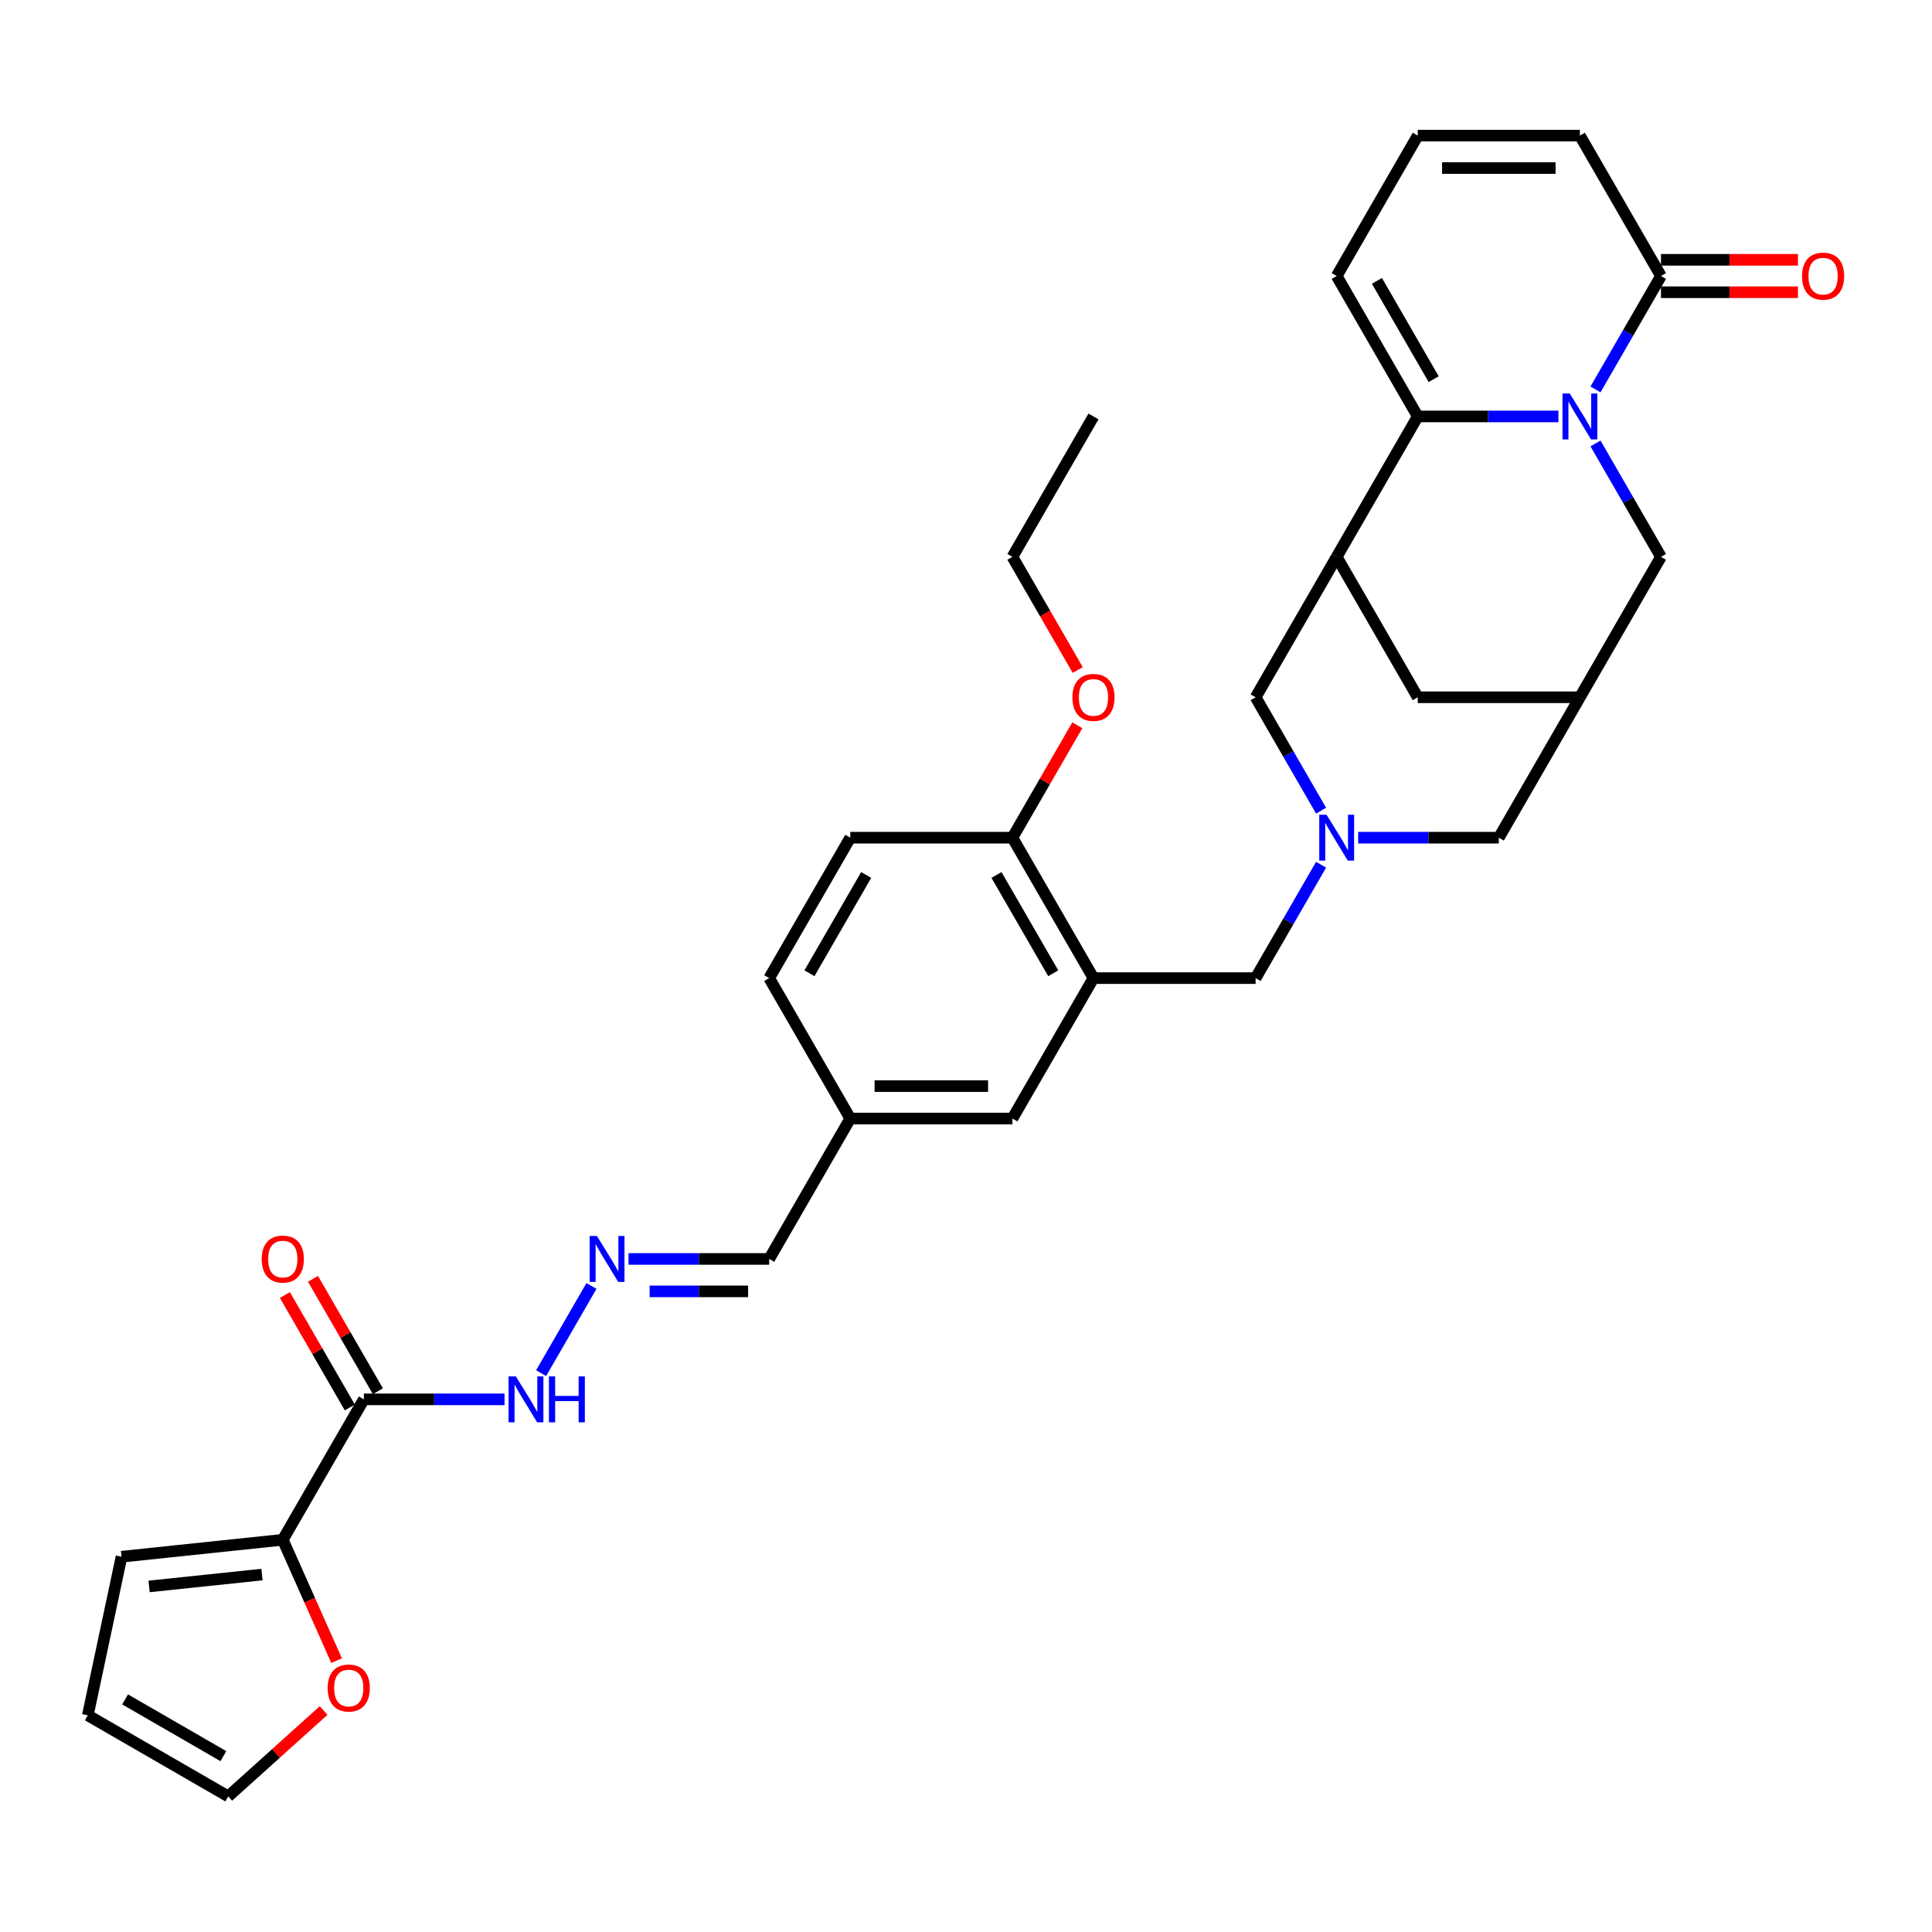 <?xml version='1.0' encoding='iso-8859-1'?>
<svg version='1.1' baseProfile='full'
              xmlns='http://www.w3.org/2000/svg'
                      xmlns:rdkit='http://www.rdkit.org/xml'
                      xmlns:xlink='http://www.w3.org/1999/xlink'
                  xml:space='preserve'
width='1000px' height='1000px' viewBox='0 0 1000 1000'>
<!-- END OF HEADER -->
<rect style='opacity:1.0;fill:#FFFFFF;stroke:none' width='1000' height='1000' x='0' y='0'> </rect>
<path class='bond-0' d='M 806.639,215.55 L 770.234,215.55' style='fill:none;fill-rule:evenodd;stroke:#0000FF;stroke-width:6px;stroke-linecap:butt;stroke-linejoin:miter;stroke-opacity:1' />
<path class='bond-0' d='M 770.234,215.55 L 733.828,215.55' style='fill:none;fill-rule:evenodd;stroke:#000000;stroke-width:6px;stroke-linecap:butt;stroke-linejoin:miter;stroke-opacity:1' />
<path class='bond-3' d='M 825.823,201.568 L 842.768,172.219' style='fill:none;fill-rule:evenodd;stroke:#0000FF;stroke-width:6px;stroke-linecap:butt;stroke-linejoin:miter;stroke-opacity:1' />
<path class='bond-3' d='M 842.768,172.219 L 859.712,142.871' style='fill:none;fill-rule:evenodd;stroke:#000000;stroke-width:6px;stroke-linecap:butt;stroke-linejoin:miter;stroke-opacity:1' />
<path class='bond-8' d='M 825.823,229.532 L 842.768,258.881' style='fill:none;fill-rule:evenodd;stroke:#0000FF;stroke-width:6px;stroke-linecap:butt;stroke-linejoin:miter;stroke-opacity:1' />
<path class='bond-8' d='M 842.768,258.881 L 859.712,288.23' style='fill:none;fill-rule:evenodd;stroke:#000000;stroke-width:6px;stroke-linecap:butt;stroke-linejoin:miter;stroke-opacity:1' />
<path class='bond-1' d='M 733.828,215.55 L 691.866,288.23' style='fill:none;fill-rule:evenodd;stroke:#000000;stroke-width:6px;stroke-linecap:butt;stroke-linejoin:miter;stroke-opacity:1' />
<path class='bond-13' d='M 733.828,215.55 L 691.866,142.871' style='fill:none;fill-rule:evenodd;stroke:#000000;stroke-width:6px;stroke-linecap:butt;stroke-linejoin:miter;stroke-opacity:1' />
<path class='bond-13' d='M 742.069,196.256 L 712.696,145.38' style='fill:none;fill-rule:evenodd;stroke:#000000;stroke-width:6px;stroke-linecap:butt;stroke-linejoin:miter;stroke-opacity:1' />
<path class='bond-9' d='M 691.866,288.23 L 649.905,360.909' style='fill:none;fill-rule:evenodd;stroke:#000000;stroke-width:6px;stroke-linecap:butt;stroke-linejoin:miter;stroke-opacity:1' />
<path class='bond-33' d='M 691.866,288.23 L 733.828,360.909' style='fill:none;fill-rule:evenodd;stroke:#000000;stroke-width:6px;stroke-linecap:butt;stroke-linejoin:miter;stroke-opacity:1' />
<path class='bond-2' d='M 702.978,433.588 L 739.384,433.588' style='fill:none;fill-rule:evenodd;stroke:#0000FF;stroke-width:6px;stroke-linecap:butt;stroke-linejoin:miter;stroke-opacity:1' />
<path class='bond-2' d='M 739.384,433.588 L 775.789,433.588' style='fill:none;fill-rule:evenodd;stroke:#000000;stroke-width:6px;stroke-linecap:butt;stroke-linejoin:miter;stroke-opacity:1' />
<path class='bond-10' d='M 683.794,447.57 L 666.849,476.919' style='fill:none;fill-rule:evenodd;stroke:#0000FF;stroke-width:6px;stroke-linecap:butt;stroke-linejoin:miter;stroke-opacity:1' />
<path class='bond-10' d='M 666.849,476.919 L 649.905,506.268' style='fill:none;fill-rule:evenodd;stroke:#000000;stroke-width:6px;stroke-linecap:butt;stroke-linejoin:miter;stroke-opacity:1' />
<path class='bond-35' d='M 683.794,419.607 L 666.849,390.258' style='fill:none;fill-rule:evenodd;stroke:#0000FF;stroke-width:6px;stroke-linecap:butt;stroke-linejoin:miter;stroke-opacity:1' />
<path class='bond-35' d='M 666.849,390.258 L 649.905,360.909' style='fill:none;fill-rule:evenodd;stroke:#000000;stroke-width:6px;stroke-linecap:butt;stroke-linejoin:miter;stroke-opacity:1' />
<path class='bond-18' d='M 859.712,142.871 L 817.751,70.191' style='fill:none;fill-rule:evenodd;stroke:#000000;stroke-width:6px;stroke-linecap:butt;stroke-linejoin:miter;stroke-opacity:1' />
<path class='bond-23' d='M 859.712,151.263 L 895.17,151.263' style='fill:none;fill-rule:evenodd;stroke:#000000;stroke-width:6px;stroke-linecap:butt;stroke-linejoin:miter;stroke-opacity:1' />
<path class='bond-23' d='M 895.17,151.263 L 930.627,151.263' style='fill:none;fill-rule:evenodd;stroke:#FF0000;stroke-width:6px;stroke-linecap:butt;stroke-linejoin:miter;stroke-opacity:1' />
<path class='bond-23' d='M 859.712,134.478 L 895.17,134.478' style='fill:none;fill-rule:evenodd;stroke:#000000;stroke-width:6px;stroke-linecap:butt;stroke-linejoin:miter;stroke-opacity:1' />
<path class='bond-23' d='M 895.17,134.478 L 930.627,134.478' style='fill:none;fill-rule:evenodd;stroke:#FF0000;stroke-width:6px;stroke-linecap:butt;stroke-linejoin:miter;stroke-opacity:1' />
<path class='bond-4' d='M 188.328,724.306 L 224.734,724.306' style='fill:none;fill-rule:evenodd;stroke:#000000;stroke-width:6px;stroke-linecap:butt;stroke-linejoin:miter;stroke-opacity:1' />
<path class='bond-4' d='M 224.734,724.306 L 261.14,724.306' style='fill:none;fill-rule:evenodd;stroke:#0000FF;stroke-width:6px;stroke-linecap:butt;stroke-linejoin:miter;stroke-opacity:1' />
<path class='bond-6' d='M 188.328,724.306 L 146.366,796.986' style='fill:none;fill-rule:evenodd;stroke:#000000;stroke-width:6px;stroke-linecap:butt;stroke-linejoin:miter;stroke-opacity:1' />
<path class='bond-21' d='M 195.596,720.11 L 178.797,691.013' style='fill:none;fill-rule:evenodd;stroke:#000000;stroke-width:6px;stroke-linecap:butt;stroke-linejoin:miter;stroke-opacity:1' />
<path class='bond-21' d='M 178.797,691.013 L 161.997,661.916' style='fill:none;fill-rule:evenodd;stroke:#FF0000;stroke-width:6px;stroke-linecap:butt;stroke-linejoin:miter;stroke-opacity:1' />
<path class='bond-21' d='M 181.06,728.503 L 164.261,699.405' style='fill:none;fill-rule:evenodd;stroke:#000000;stroke-width:6px;stroke-linecap:butt;stroke-linejoin:miter;stroke-opacity:1' />
<path class='bond-21' d='M 164.261,699.405 L 147.461,670.308' style='fill:none;fill-rule:evenodd;stroke:#FF0000;stroke-width:6px;stroke-linecap:butt;stroke-linejoin:miter;stroke-opacity:1' />
<path class='bond-5' d='M 565.982,506.268 L 649.905,506.268' style='fill:none;fill-rule:evenodd;stroke:#000000;stroke-width:6px;stroke-linecap:butt;stroke-linejoin:miter;stroke-opacity:1' />
<path class='bond-15' d='M 565.982,506.268 L 524.02,433.588' style='fill:none;fill-rule:evenodd;stroke:#000000;stroke-width:6px;stroke-linecap:butt;stroke-linejoin:miter;stroke-opacity:1' />
<path class='bond-15' d='M 545.152,503.758 L 515.779,452.883' style='fill:none;fill-rule:evenodd;stroke:#000000;stroke-width:6px;stroke-linecap:butt;stroke-linejoin:miter;stroke-opacity:1' />
<path class='bond-20' d='M 565.982,506.268 L 524.02,578.947' style='fill:none;fill-rule:evenodd;stroke:#000000;stroke-width:6px;stroke-linecap:butt;stroke-linejoin:miter;stroke-opacity:1' />
<path class='bond-14' d='M 146.366,796.986 L 160.291,828.262' style='fill:none;fill-rule:evenodd;stroke:#000000;stroke-width:6px;stroke-linecap:butt;stroke-linejoin:miter;stroke-opacity:1' />
<path class='bond-14' d='M 160.291,828.262 L 174.216,859.538' style='fill:none;fill-rule:evenodd;stroke:#FF0000;stroke-width:6px;stroke-linecap:butt;stroke-linejoin:miter;stroke-opacity:1' />
<path class='bond-22' d='M 146.366,796.986 L 62.903,805.758' style='fill:none;fill-rule:evenodd;stroke:#000000;stroke-width:6px;stroke-linecap:butt;stroke-linejoin:miter;stroke-opacity:1' />
<path class='bond-22' d='M 135.601,814.994 L 77.177,821.135' style='fill:none;fill-rule:evenodd;stroke:#000000;stroke-width:6px;stroke-linecap:butt;stroke-linejoin:miter;stroke-opacity:1' />
<path class='bond-7' d='M 817.751,360.909 L 859.712,288.23' style='fill:none;fill-rule:evenodd;stroke:#000000;stroke-width:6px;stroke-linecap:butt;stroke-linejoin:miter;stroke-opacity:1' />
<path class='bond-11' d='M 817.751,360.909 L 733.828,360.909' style='fill:none;fill-rule:evenodd;stroke:#000000;stroke-width:6px;stroke-linecap:butt;stroke-linejoin:miter;stroke-opacity:1' />
<path class='bond-16' d='M 817.751,360.909 L 775.789,433.588' style='fill:none;fill-rule:evenodd;stroke:#000000;stroke-width:6px;stroke-linecap:butt;stroke-linejoin:miter;stroke-opacity:1' />
<path class='bond-12' d='M 325.324,651.627 L 361.73,651.627' style='fill:none;fill-rule:evenodd;stroke:#0000FF;stroke-width:6px;stroke-linecap:butt;stroke-linejoin:miter;stroke-opacity:1' />
<path class='bond-12' d='M 361.73,651.627 L 398.136,651.627' style='fill:none;fill-rule:evenodd;stroke:#000000;stroke-width:6px;stroke-linecap:butt;stroke-linejoin:miter;stroke-opacity:1' />
<path class='bond-12' d='M 336.246,668.412 L 361.73,668.412' style='fill:none;fill-rule:evenodd;stroke:#0000FF;stroke-width:6px;stroke-linecap:butt;stroke-linejoin:miter;stroke-opacity:1' />
<path class='bond-12' d='M 361.73,668.412 L 387.214,668.412' style='fill:none;fill-rule:evenodd;stroke:#000000;stroke-width:6px;stroke-linecap:butt;stroke-linejoin:miter;stroke-opacity:1' />
<path class='bond-19' d='M 306.14,665.609 L 280.09,710.729' style='fill:none;fill-rule:evenodd;stroke:#0000FF;stroke-width:6px;stroke-linecap:butt;stroke-linejoin:miter;stroke-opacity:1' />
<path class='bond-34' d='M 691.866,142.871 L 733.828,70.191' style='fill:none;fill-rule:evenodd;stroke:#000000;stroke-width:6px;stroke-linecap:butt;stroke-linejoin:miter;stroke-opacity:1' />
<path class='bond-24' d='M 167.493,885.366 L 142.813,907.588' style='fill:none;fill-rule:evenodd;stroke:#FF0000;stroke-width:6px;stroke-linecap:butt;stroke-linejoin:miter;stroke-opacity:1' />
<path class='bond-24' d='M 142.813,907.588 L 118.134,929.809' style='fill:none;fill-rule:evenodd;stroke:#000000;stroke-width:6px;stroke-linecap:butt;stroke-linejoin:miter;stroke-opacity:1' />
<path class='bond-26' d='M 524.02,433.588 L 440.097,433.588' style='fill:none;fill-rule:evenodd;stroke:#000000;stroke-width:6px;stroke-linecap:butt;stroke-linejoin:miter;stroke-opacity:1' />
<path class='bond-30' d='M 524.02,433.588 L 540.819,404.491' style='fill:none;fill-rule:evenodd;stroke:#000000;stroke-width:6px;stroke-linecap:butt;stroke-linejoin:miter;stroke-opacity:1' />
<path class='bond-30' d='M 540.819,404.491 L 557.619,375.394' style='fill:none;fill-rule:evenodd;stroke:#FF0000;stroke-width:6px;stroke-linecap:butt;stroke-linejoin:miter;stroke-opacity:1' />
<path class='bond-17' d='M 733.828,70.191 L 817.751,70.191' style='fill:none;fill-rule:evenodd;stroke:#000000;stroke-width:6px;stroke-linecap:butt;stroke-linejoin:miter;stroke-opacity:1' />
<path class='bond-17' d='M 746.416,86.976 L 805.162,86.976' style='fill:none;fill-rule:evenodd;stroke:#000000;stroke-width:6px;stroke-linecap:butt;stroke-linejoin:miter;stroke-opacity:1' />
<path class='bond-28' d='M 524.02,578.947 L 440.097,578.947' style='fill:none;fill-rule:evenodd;stroke:#000000;stroke-width:6px;stroke-linecap:butt;stroke-linejoin:miter;stroke-opacity:1' />
<path class='bond-28' d='M 511.432,562.163 L 452.686,562.163' style='fill:none;fill-rule:evenodd;stroke:#000000;stroke-width:6px;stroke-linecap:butt;stroke-linejoin:miter;stroke-opacity:1' />
<path class='bond-25' d='M 62.903,805.758 L 45.455,887.847' style='fill:none;fill-rule:evenodd;stroke:#000000;stroke-width:6px;stroke-linecap:butt;stroke-linejoin:miter;stroke-opacity:1' />
<path class='bond-37' d='M 118.134,929.809 L 45.455,887.847' style='fill:none;fill-rule:evenodd;stroke:#000000;stroke-width:6px;stroke-linecap:butt;stroke-linejoin:miter;stroke-opacity:1' />
<path class='bond-37' d='M 115.624,908.979 L 64.749,879.606' style='fill:none;fill-rule:evenodd;stroke:#000000;stroke-width:6px;stroke-linecap:butt;stroke-linejoin:miter;stroke-opacity:1' />
<path class='bond-36' d='M 440.097,433.588 L 398.136,506.268' style='fill:none;fill-rule:evenodd;stroke:#000000;stroke-width:6px;stroke-linecap:butt;stroke-linejoin:miter;stroke-opacity:1' />
<path class='bond-36' d='M 448.339,452.883 L 418.966,503.758' style='fill:none;fill-rule:evenodd;stroke:#000000;stroke-width:6px;stroke-linecap:butt;stroke-linejoin:miter;stroke-opacity:1' />
<path class='bond-27' d='M 398.136,651.627 L 440.097,578.947' style='fill:none;fill-rule:evenodd;stroke:#000000;stroke-width:6px;stroke-linecap:butt;stroke-linejoin:miter;stroke-opacity:1' />
<path class='bond-29' d='M 440.097,578.947 L 398.136,506.268' style='fill:none;fill-rule:evenodd;stroke:#000000;stroke-width:6px;stroke-linecap:butt;stroke-linejoin:miter;stroke-opacity:1' />
<path class='bond-31' d='M 557.832,346.793 L 540.926,317.511' style='fill:none;fill-rule:evenodd;stroke:#FF0000;stroke-width:6px;stroke-linecap:butt;stroke-linejoin:miter;stroke-opacity:1' />
<path class='bond-31' d='M 540.926,317.511 L 524.02,288.23' style='fill:none;fill-rule:evenodd;stroke:#000000;stroke-width:6px;stroke-linecap:butt;stroke-linejoin:miter;stroke-opacity:1' />
<path class='bond-32' d='M 524.02,288.23 L 565.982,215.55' style='fill:none;fill-rule:evenodd;stroke:#000000;stroke-width:6px;stroke-linecap:butt;stroke-linejoin:miter;stroke-opacity:1' />
<path  class='atom-0' d='M 812.497 203.667
L 820.285 216.255
Q 821.057 217.497, 822.3 219.746
Q 823.542 221.995, 823.609 222.13
L 823.609 203.667
L 826.764 203.667
L 826.764 227.434
L 823.508 227.434
L 815.149 213.67
Q 814.176 212.059, 813.135 210.212
Q 812.128 208.366, 811.826 207.796
L 811.826 227.434
L 808.738 227.434
L 808.738 203.667
L 812.497 203.667
' fill='#0000FF'/>
<path  class='atom-3' d='M 686.613 421.705
L 694.401 434.293
Q 695.173 435.536, 696.415 437.785
Q 697.657 440.034, 697.724 440.168
L 697.724 421.705
L 700.88 421.705
L 700.88 445.472
L 697.623 445.472
L 689.265 431.709
Q 688.291 430.097, 687.251 428.251
Q 686.243 426.405, 685.941 425.834
L 685.941 445.472
L 682.853 445.472
L 682.853 421.705
L 686.613 421.705
' fill='#0000FF'/>
<path  class='atom-13' d='M 308.959 639.743
L 316.747 652.332
Q 317.519 653.574, 318.761 655.823
Q 320.003 658.072, 320.07 658.207
L 320.07 639.743
L 323.226 639.743
L 323.226 663.51
L 319.97 663.51
L 311.611 649.747
Q 310.637 648.136, 309.597 646.289
Q 308.59 644.443, 308.288 643.872
L 308.288 663.51
L 305.199 663.51
L 305.199 639.743
L 308.959 639.743
' fill='#0000FF'/>
<path  class='atom-15' d='M 169.591 873.721
Q 169.591 868.014, 172.411 864.825
Q 175.231 861.636, 180.501 861.636
Q 185.771 861.636, 188.591 864.825
Q 191.411 868.014, 191.411 873.721
Q 191.411 879.495, 188.558 882.784
Q 185.704 886.041, 180.501 886.041
Q 175.264 886.041, 172.411 882.784
Q 169.591 879.528, 169.591 873.721
M 180.501 883.355
Q 184.127 883.355, 186.074 880.938
Q 188.054 878.487, 188.054 873.721
Q 188.054 869.055, 186.074 866.705
Q 184.127 864.321, 180.501 864.321
Q 176.876 864.321, 174.895 866.671
Q 172.948 869.021, 172.948 873.721
Q 172.948 878.521, 174.895 880.938
Q 176.876 883.355, 180.501 883.355
' fill='#FF0000'/>
<path  class='atom-20' d='M 266.997 712.423
L 274.786 725.011
Q 275.558 726.253, 276.8 728.503
Q 278.042 730.752, 278.109 730.886
L 278.109 712.423
L 281.264 712.423
L 281.264 736.19
L 278.008 736.19
L 269.649 722.427
Q 268.676 720.815, 267.635 718.969
Q 266.628 717.123, 266.326 716.552
L 266.326 736.19
L 263.238 736.19
L 263.238 712.423
L 266.997 712.423
' fill='#0000FF'/>
<path  class='atom-20' d='M 284.118 712.423
L 287.34 712.423
L 287.34 722.527
L 299.492 722.527
L 299.492 712.423
L 302.715 712.423
L 302.715 736.19
L 299.492 736.19
L 299.492 725.213
L 287.34 725.213
L 287.34 736.19
L 284.118 736.19
L 284.118 712.423
' fill='#0000FF'/>
<path  class='atom-22' d='M 135.456 651.694
Q 135.456 645.987, 138.276 642.798
Q 141.096 639.609, 146.366 639.609
Q 151.637 639.609, 154.457 642.798
Q 157.276 645.987, 157.276 651.694
Q 157.276 657.468, 154.423 660.758
Q 151.57 664.014, 146.366 664.014
Q 141.13 664.014, 138.276 660.758
Q 135.456 657.502, 135.456 651.694
M 146.366 661.328
Q 149.992 661.328, 151.939 658.912
Q 153.92 656.461, 153.92 651.694
Q 153.92 647.028, 151.939 644.678
Q 149.992 642.295, 146.366 642.295
Q 142.741 642.295, 140.76 644.645
Q 138.813 646.994, 138.813 651.694
Q 138.813 656.495, 140.76 658.912
Q 142.741 661.328, 146.366 661.328
' fill='#FF0000'/>
<path  class='atom-24' d='M 932.725 142.938
Q 932.725 137.231, 935.545 134.042
Q 938.365 130.853, 943.635 130.853
Q 948.906 130.853, 951.726 134.042
Q 954.545 137.231, 954.545 142.938
Q 954.545 148.712, 951.692 152.001
Q 948.839 155.258, 943.635 155.258
Q 938.399 155.258, 935.545 152.001
Q 932.725 148.745, 932.725 142.938
M 943.635 152.572
Q 947.261 152.572, 949.208 150.155
Q 951.189 147.704, 951.189 142.938
Q 951.189 138.272, 949.208 135.922
Q 947.261 133.538, 943.635 133.538
Q 940.01 133.538, 938.029 135.888
Q 936.082 138.238, 936.082 142.938
Q 936.082 147.738, 938.029 150.155
Q 940.01 152.572, 943.635 152.572
' fill='#FF0000'/>
<path  class='atom-31' d='M 555.072 360.976
Q 555.072 355.269, 557.892 352.08
Q 560.711 348.891, 565.982 348.891
Q 571.252 348.891, 574.072 352.08
Q 576.892 355.269, 576.892 360.976
Q 576.892 366.75, 574.038 370.04
Q 571.185 373.296, 565.982 373.296
Q 560.745 373.296, 557.892 370.04
Q 555.072 366.784, 555.072 360.976
M 565.982 370.611
Q 569.607 370.611, 571.554 368.194
Q 573.535 365.743, 573.535 360.976
Q 573.535 356.31, 571.554 353.96
Q 569.607 351.577, 565.982 351.577
Q 562.356 351.577, 560.376 353.927
Q 558.429 356.276, 558.429 360.976
Q 558.429 365.777, 560.376 368.194
Q 562.356 370.611, 565.982 370.611
' fill='#FF0000'/>
</svg>
